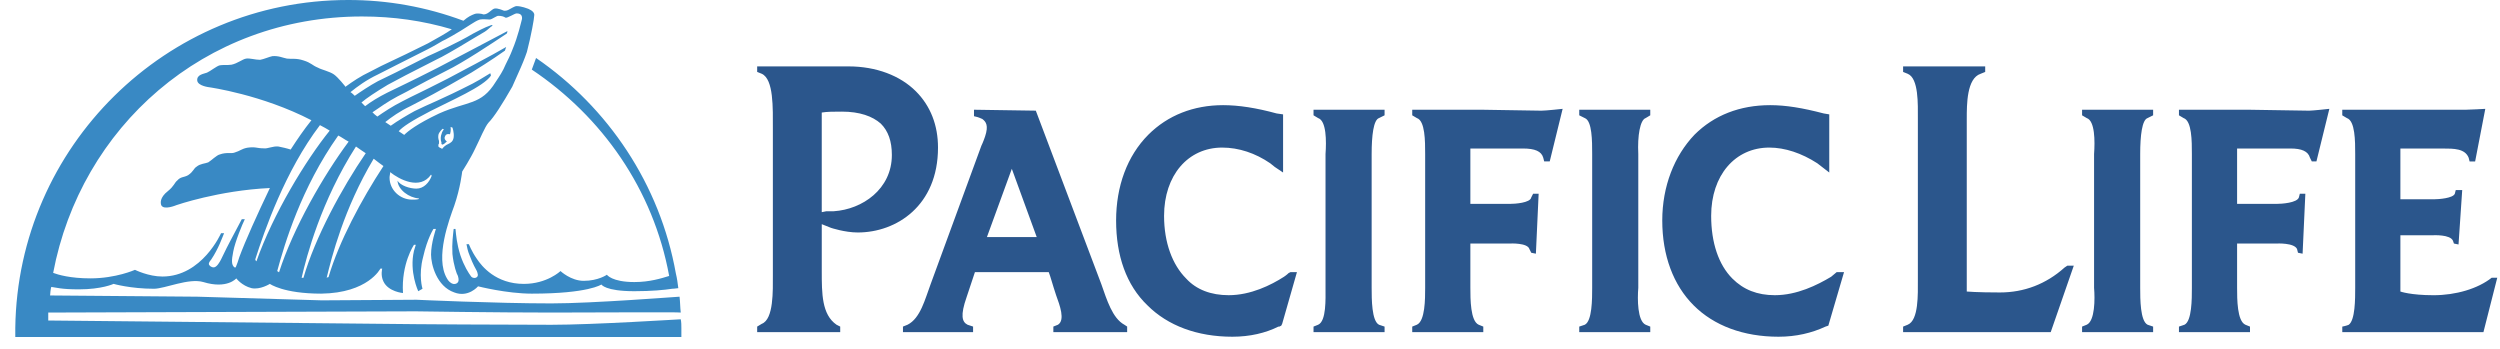 <svg width="129" height="18" viewBox="0 0 129 18" fill="none" xmlns="http://www.w3.org/2000/svg">
<path fill-rule="evenodd" clip-rule="evenodd" d="M58.161 16.851L58.018 16.756C57.4 16.423 57.114 15.471 56.828 14.661L53.448 5.71L50.258 5.662V5.996L50.448 6.044C50.448 6.044 50.592 6.092 50.687 6.139C50.877 6.281 51.02 6.472 50.83 7.043C50.734 7.329 50.639 7.52 50.639 7.52L48.021 14.661C47.735 15.423 47.497 16.422 46.83 16.756L46.593 16.851V17.138H50.211V16.851L49.925 16.756C49.64 16.613 49.544 16.28 49.878 15.328L50.306 14.042H54.115C54.21 14.28 54.305 14.661 54.495 15.232C54.686 15.756 54.972 16.517 54.591 16.756L54.353 16.851V17.137H58.161V16.851ZM53.495 12.233H50.925L52.21 8.71L53.495 12.233ZM81.489 5.663V5.95L81.775 6.093C82.156 6.235 82.156 7.282 82.156 7.949V14.852C82.156 15.424 82.156 16.566 81.775 16.757L81.489 16.852V17.139H85.154V16.852L84.917 16.757C84.488 16.567 84.488 15.424 84.536 14.852V7.948C84.488 6.996 84.631 6.187 84.917 6.092L85.154 5.95V5.663L81.489 5.663ZM67.778 5.663V5.95L68.016 6.093C68.445 6.235 68.445 7.282 68.397 7.949V14.852C68.397 15.424 68.445 16.566 68.016 16.757L67.778 16.852V17.139H71.444V16.852L71.158 16.757C70.777 16.567 70.777 15.424 70.777 14.852V7.948C70.777 6.996 70.872 6.187 71.158 6.092L71.444 5.95V5.663L67.778 5.663ZM108.054 7.948C108.102 7.281 108.102 6.235 107.674 6.092L107.435 5.95V5.663H111.101V5.95L110.816 6.092C110.529 6.187 110.434 6.996 110.434 7.948V14.851C110.434 15.423 110.434 16.565 110.816 16.756L111.101 16.852V17.138H107.435V16.852L107.674 16.756C108.102 16.566 108.102 15.424 108.054 14.851V7.948ZM47.259 4.711C46.45 3.902 45.212 3.426 43.784 3.426H39.07V3.711L39.308 3.807C39.927 4.093 39.88 5.568 39.88 6.663V14.186C39.88 14.995 39.927 16.471 39.308 16.709L39.07 16.852V17.138H43.355V16.852L43.165 16.756C42.403 16.233 42.403 15.138 42.403 13.996V11.567L42.879 11.757C42.879 11.757 43.593 11.996 44.26 11.996C46.259 11.996 48.401 10.615 48.401 7.616C48.402 6.473 48.021 5.473 47.259 4.711ZM43.022 10.9H42.64L42.402 10.948V5.807C42.688 5.76 43.021 5.76 43.45 5.76C44.355 5.76 45.021 5.997 45.449 6.378C45.831 6.759 46.02 7.283 46.02 7.997C46.021 9.757 44.498 10.805 43.022 10.9ZM66.588 14.042L66.493 14.09C66.397 14.186 66.254 14.281 66.254 14.281C65.588 14.709 64.541 15.232 63.398 15.232C62.493 15.232 61.732 14.947 61.208 14.375C60.494 13.662 60.066 12.519 60.066 11.138C60.066 9.044 61.303 7.615 63.065 7.615C63.922 7.615 64.779 7.902 65.541 8.424L65.779 8.615L66.207 8.902V5.902L65.874 5.854C64.826 5.568 63.922 5.426 63.113 5.426C61.59 5.426 60.256 5.95 59.257 6.948C58.162 8.044 57.591 9.615 57.591 11.377C57.591 13.186 58.114 14.708 59.209 15.756C60.257 16.804 61.78 17.375 63.589 17.375C64.494 17.375 65.303 17.184 65.969 16.851H66.017L66.112 16.804L66.16 16.708L66.922 14.042L66.588 14.042ZM94.772 14.042L94.486 14.281C93.772 14.709 92.724 15.232 91.581 15.232C90.677 15.232 89.963 14.947 89.392 14.375C88.678 13.662 88.296 12.519 88.296 11.138C88.296 9.044 89.534 7.615 91.295 7.615C92.105 7.615 92.962 7.902 93.771 8.424L94.39 8.902V5.902L94.104 5.854C93.009 5.568 92.153 5.426 91.343 5.426C89.772 5.426 88.439 5.95 87.439 6.948C86.392 8.044 85.773 9.615 85.773 11.377C85.773 13.186 86.344 14.708 87.392 15.756C88.439 16.804 89.962 17.375 91.771 17.375C92.676 17.375 93.485 17.184 94.2 16.851L94.342 16.804L95.152 14.042H94.772ZM79.537 5.711L76.538 5.663H72.871V5.95L73.11 6.092C73.538 6.235 73.538 7.281 73.538 7.948V14.851C73.538 15.423 73.538 16.565 73.11 16.756L72.871 16.852V17.138H76.538V16.852L76.3 16.756C75.871 16.566 75.871 15.424 75.871 14.851V12.566H77.919C77.919 12.566 78.823 12.519 78.918 12.853L79.013 13.042L79.252 13.09L79.394 9.996H79.109L79.013 10.186C78.966 10.472 78.156 10.52 77.918 10.52H75.871V7.663H78.585C79.204 7.663 79.537 7.805 79.632 8.139L79.68 8.329H79.966L80.632 5.616C80.632 5.616 79.775 5.711 79.537 5.711ZM119.147 5.711L116.1 5.663H112.434V5.95L112.672 6.092C113.101 6.235 113.101 7.281 113.101 7.948V14.851C113.101 15.423 113.101 16.565 112.72 16.756L112.434 16.852V17.138H116.1V16.852L115.862 16.756C115.434 16.566 115.434 15.424 115.434 14.851V12.566H117.48C117.48 12.566 118.385 12.519 118.528 12.853L118.576 13.042L118.814 13.09L118.956 9.996H118.671L118.623 10.186C118.528 10.472 117.718 10.52 117.48 10.52H115.434V7.663H118.194C118.765 7.663 119.099 7.805 119.194 8.139L119.289 8.329H119.528L120.195 5.616C120.195 5.616 119.337 5.711 119.147 5.711ZM128.573 14.329C127.859 14.899 126.716 15.233 125.574 15.233C124.383 15.233 123.86 15.043 123.86 15.043V12.139H125.526C125.574 12.139 126.431 12.091 126.574 12.424L126.622 12.567L126.86 12.615L127.05 9.806H126.717L126.669 9.996C126.574 10.234 125.813 10.282 125.622 10.282H123.86V7.664H126.05C126.622 7.664 127.193 7.664 127.383 8.14L127.431 8.33H127.717L128.241 5.617C128.241 5.617 127.383 5.664 127.193 5.664H120.861V5.951L121.099 6.093C121.528 6.236 121.528 7.283 121.528 7.949V14.852C121.528 15.424 121.528 16.519 121.195 16.758C121.099 16.806 120.862 16.853 120.862 16.853V17.139H128.145L128.859 14.33H128.573V14.329ZM106.674 13.709L106.531 13.805C105.578 14.662 104.436 15.091 103.199 15.091C102.008 15.091 101.485 15.043 101.485 15.043V6.14C101.485 5.378 101.485 4.045 102.199 3.808L102.436 3.712V3.426H98.2V3.712L98.438 3.808C99.009 4.045 98.962 5.378 98.962 6.14V14.424C98.962 15.185 99.009 16.518 98.438 16.756L98.2 16.852V17.138H105.817L107.007 13.71L106.674 13.709Z" fill="#2B568C"/>
<path fill-rule="evenodd" clip-rule="evenodd" d="M35.159 16.948C35.159 16.79 35.159 16.633 35.127 16.475C35.065 16.475 30.623 16.759 28.449 16.759C25.582 16.759 21.486 16.727 21.486 16.727L2.49 16.538V16.128L21.455 16.065C21.455 16.065 25.582 16.128 28.449 16.128C30.623 16.128 35.033 16.097 35.127 16.128C35.096 15.877 35.096 15.561 35.065 15.309C34.97 15.309 30.591 15.656 28.449 15.656C25.582 15.656 21.486 15.467 21.486 15.467L16.604 15.498L10.177 15.309L2.585 15.246C2.585 15.183 2.616 14.868 2.647 14.805C2.9 14.836 3.151 14.931 4.065 14.931C5.262 14.931 5.861 14.648 5.861 14.648C5.861 14.648 6.743 14.9 7.94 14.9C8.507 14.9 9.736 14.333 10.492 14.554C11.72 14.931 12.193 14.365 12.193 14.365C12.193 14.365 12.476 14.743 12.98 14.869C13.422 14.963 13.925 14.648 13.925 14.648C13.925 14.648 14.618 15.152 16.572 15.152C18.997 15.121 19.628 13.861 19.628 13.861H19.722C19.722 13.861 19.628 14.207 19.785 14.523C20.038 15.058 20.794 15.121 20.794 15.121C20.699 13.609 21.36 12.632 21.36 12.632H21.455L21.36 12.947C21.109 14.018 21.581 15.027 21.581 15.027L21.801 14.9C21.801 14.9 21.581 14.207 21.833 13.262C22.053 12.286 22.368 11.813 22.368 11.813H22.494C22.494 11.813 22.242 12.537 22.242 13.136C22.242 13.64 22.526 14.774 23.439 15.089C24.165 15.373 24.668 14.774 24.668 14.774C24.668 14.774 26.149 15.152 27.441 15.152C30.37 15.152 31.032 14.68 31.032 14.68C31.032 14.68 31.221 15.026 32.733 15.026C33.615 15.026 34.277 14.963 34.686 14.9C34.812 14.9 34.938 14.869 35.001 14.869C34.969 14.617 34.938 14.365 34.875 14.113C34.056 9.513 31.378 5.544 27.661 2.992L27.441 3.591C31.063 6.017 33.71 9.765 34.529 14.239C34.119 14.365 33.521 14.554 32.733 14.554C31.568 14.554 31.316 14.176 31.316 14.176C31.316 14.176 30.875 14.491 30.119 14.491C29.457 14.491 28.922 13.987 28.922 13.987C28.922 13.987 28.228 14.649 27.031 14.649C25.582 14.649 24.857 13.735 24.606 13.357C24.322 12.948 24.196 12.601 24.196 12.601H24.07C24.101 12.759 24.133 12.948 24.227 13.168C24.416 13.672 24.543 13.861 24.606 13.987C24.637 14.082 24.732 14.271 24.542 14.334C24.416 14.365 24.322 14.302 24.291 14.239C24.196 14.113 23.944 13.735 23.755 13.168C23.566 12.569 23.534 12.129 23.503 11.813H23.409C23.377 12.129 23.314 12.538 23.345 13.105C23.409 13.704 23.566 14.145 23.629 14.239C23.629 14.271 23.66 14.334 23.66 14.397C23.692 14.586 23.534 14.68 23.377 14.649C23.251 14.617 23.125 14.491 23.062 14.365C22.432 13.294 23.188 11.309 23.439 10.616C23.755 9.703 23.849 8.852 23.849 8.852C23.849 8.852 24.291 8.159 24.51 7.687C24.794 7.12 25.015 6.553 25.204 6.332C25.488 6.049 25.929 5.355 26.433 4.473C26.495 4.316 26.905 3.434 27 3.182C27.063 3.024 27.126 2.867 27.189 2.678C27.409 1.827 27.567 0.945 27.567 0.788C27.598 0.567 27.221 0.441 27.221 0.441C27.221 0.441 26.905 0.315 26.653 0.315C26.559 0.315 26.369 0.441 26.244 0.504C26.054 0.598 25.96 0.536 25.96 0.536C25.96 0.536 25.677 0.409 25.519 0.441C25.393 0.472 25.267 0.63 25.141 0.693C24.952 0.787 24.889 0.725 24.889 0.725C24.889 0.725 24.637 0.661 24.48 0.725C24.322 0.787 24.165 0.851 23.912 1.071C22.008 0.359 19.991 -0.004 17.958 2.63097e-05C8.57 2.63097e-05 0.915 7.561 0.789 16.917V17.39H35.159V16.948ZM13.233 13.482C13.17 13.451 13.202 13.419 13.17 13.388C13.643 11.907 14.714 8.82 16.509 6.457C16.698 6.551 16.856 6.646 17.013 6.74C15.785 8.253 14.084 11.057 13.233 13.482ZM14.304 13.987C14.682 12.6 15.533 9.702 17.454 6.993C17.643 7.087 17.801 7.213 17.99 7.308C16.698 9.04 15.123 11.781 14.399 14.05C14.335 14.018 14.367 14.018 14.304 13.987ZM15.659 14.333H15.564C15.816 13.23 16.572 10.364 18.368 7.56C18.557 7.686 18.715 7.812 18.872 7.906C17.643 9.702 16.257 12.254 15.659 14.333ZM16.951 14.301C16.919 14.301 16.919 14.301 16.856 14.333C17.108 13.293 17.738 10.773 19.282 8.19C19.471 8.347 19.66 8.473 19.786 8.568C18.651 10.3 17.486 12.474 16.951 14.301ZM21.487 9.733C21.14 9.733 20.668 9.576 20.51 9.324C20.542 9.797 21.109 10.206 21.613 10.238V10.269C21.518 10.301 21.392 10.301 21.266 10.301C20.637 10.301 20.101 9.797 20.101 9.167C20.101 9.072 20.133 8.978 20.133 8.883C20.605 9.261 21.676 9.828 22.243 9.009L22.275 9.072C22.148 9.418 21.865 9.733 21.487 9.733ZM23.409 7.087C23.377 7.307 23.251 7.371 23.125 7.434C23.031 7.465 22.873 7.591 22.842 7.654C22.81 7.685 22.778 7.685 22.778 7.654C22.778 7.654 22.684 7.622 22.653 7.591L22.621 7.56V7.465L22.653 7.402V7.276C22.653 7.276 22.589 7.118 22.621 6.961C22.653 6.803 22.841 6.645 22.841 6.645L22.904 6.677C22.904 6.677 22.81 6.772 22.778 6.929C22.747 6.992 22.715 7.213 22.778 7.338V7.433L22.842 7.465C22.842 7.465 22.873 7.433 22.905 7.433C22.999 7.338 23.062 7.307 23.062 7.307C23.062 7.307 22.873 7.181 22.968 7.024C23.031 6.866 23.22 6.929 23.22 6.929C23.283 6.74 23.251 6.551 23.251 6.551L23.346 6.583C23.345 6.583 23.44 6.835 23.409 7.087ZM24.291 1.259C24.448 1.165 24.574 1.07 24.763 1.007C24.953 0.976 25.11 1.007 25.267 1.007C25.393 1.007 25.645 0.786 25.739 0.818C25.865 0.818 25.991 0.849 26.086 0.912C26.18 0.944 26.558 0.692 26.653 0.692C26.716 0.692 26.968 0.692 26.936 0.975C26.873 1.196 26.747 1.826 26.433 2.582C26.338 2.834 26.212 3.086 26.086 3.338C25.96 3.653 25.771 3.937 25.582 4.22C24.826 5.449 24.133 5.197 22.653 5.858C21.518 6.394 21.046 6.772 20.857 6.961L20.574 6.772C20.763 6.551 21.235 6.236 22.212 5.732C23.251 5.197 24.953 4.472 25.331 3.905C25.331 3.842 25.299 3.81 25.299 3.779C24.889 4.031 24.574 4.22 24.386 4.314C22.716 5.165 22.149 5.354 21.392 5.732C21.046 5.921 20.51 6.236 20.163 6.488L19.88 6.299C20.195 6.047 20.636 5.732 21.172 5.48C21.896 5.102 22.527 4.787 24.322 3.747C24.48 3.653 25.393 3.086 26.054 2.613C26.086 2.55 26.086 2.487 26.118 2.424C25.488 2.802 23.503 3.842 23.093 4.062C21.424 4.913 21.487 4.85 20.762 5.228C20.259 5.48 19.785 5.795 19.471 6.015C19.377 5.952 19.282 5.858 19.219 5.795C19.597 5.543 19.974 5.259 20.51 4.976C21.266 4.598 21.361 4.503 23.03 3.653C23.881 3.243 25.393 2.235 26.15 1.731C26.181 1.668 26.181 1.636 26.181 1.605C25.362 2.046 22.999 3.274 22.59 3.495C20.92 4.346 20.731 4.408 19.975 4.786C19.534 5.007 19.124 5.259 18.841 5.479L18.651 5.29C18.904 5.07 19.377 4.755 20.006 4.377C20.762 3.968 20.888 3.904 22.558 3.054C22.716 2.991 23.503 2.55 24.322 2.046C24.543 1.92 24.795 1.762 25.015 1.636C25.173 1.542 25.299 1.384 25.425 1.321L25.362 1.29C24.984 1.416 24.543 1.668 24.416 1.731C23.566 2.235 22.432 2.739 22.085 2.897C20.416 3.747 20.227 3.842 19.502 4.188C19.092 4.408 18.619 4.724 18.305 4.944C18.241 4.881 18.147 4.787 18.084 4.755C18.43 4.472 18.903 4.125 19.501 3.842C20.226 3.464 20.383 3.401 22.053 2.55C22.368 2.393 22.621 2.235 22.841 2.109C22.873 2.11 23.629 1.7 24.291 1.259ZM18.683 0.85C20.29 0.85 21.833 1.07 23.314 1.511C22.998 1.732 22.589 1.952 22.085 2.236C20.195 3.181 19.943 3.244 19.124 3.685C18.588 3.937 18.179 4.22 17.832 4.473C17.801 4.473 17.801 4.441 17.801 4.441C17.801 4.441 17.454 4 17.234 3.843C17.013 3.685 16.572 3.59 16.415 3.496C16.1 3.37 16.068 3.244 15.659 3.118C15.281 2.992 15.06 3.055 14.808 3.024C14.619 2.992 14.367 2.866 14.052 2.898C13.894 2.929 13.611 3.055 13.422 3.087C13.17 3.087 12.886 2.992 12.697 3.024C12.508 3.055 12.256 3.276 11.941 3.339C11.721 3.37 11.5 3.339 11.343 3.37C11.185 3.402 10.839 3.685 10.681 3.748C10.524 3.811 10.146 3.843 10.177 4.157C10.209 4.441 10.807 4.504 10.807 4.504C10.807 4.504 13.517 4.882 16.069 6.205C15.69 6.677 15.344 7.181 14.998 7.717C14.809 7.654 14.525 7.591 14.367 7.56C14.084 7.528 13.8 7.686 13.611 7.654C13.233 7.654 13.202 7.56 12.761 7.622C12.446 7.685 12.414 7.78 12.099 7.874C11.942 7.938 11.69 7.843 11.343 7.969C11.186 8 10.902 8.284 10.745 8.378C10.587 8.442 10.335 8.442 10.146 8.599C9.988 8.693 9.988 8.851 9.705 9.04C9.484 9.166 9.327 9.103 9.138 9.323C9.012 9.418 8.98 9.607 8.665 9.859C8.224 10.205 8.287 10.489 8.319 10.584C8.445 10.867 9.106 10.584 9.106 10.584C9.106 10.584 11.28 9.828 13.926 9.702C13.264 11.088 12.666 12.411 12.351 13.261C12.288 13.482 12.225 13.639 12.162 13.797H12.099C11.941 13.671 11.941 13.45 12.036 12.978C12.13 12.474 12.508 11.56 12.634 11.309H12.477C12.351 11.56 11.973 12.253 11.878 12.442C11.752 12.694 11.689 12.789 11.406 13.387C11.343 13.513 11.185 13.797 11.027 13.797C10.901 13.797 10.776 13.702 10.776 13.608C10.776 13.544 10.87 13.419 10.902 13.387C11.28 12.82 11.469 12.253 11.563 12.033H11.406C11.406 12.033 10.429 14.269 8.381 14.269C7.657 14.269 6.964 13.923 6.964 13.923C6.964 13.923 5.987 14.364 4.664 14.364C3.625 14.364 2.995 14.175 2.743 14.081C4.16 6.583 10.524 0.85 18.683 0.85Z" fill="#3989C4"/>
</svg>
